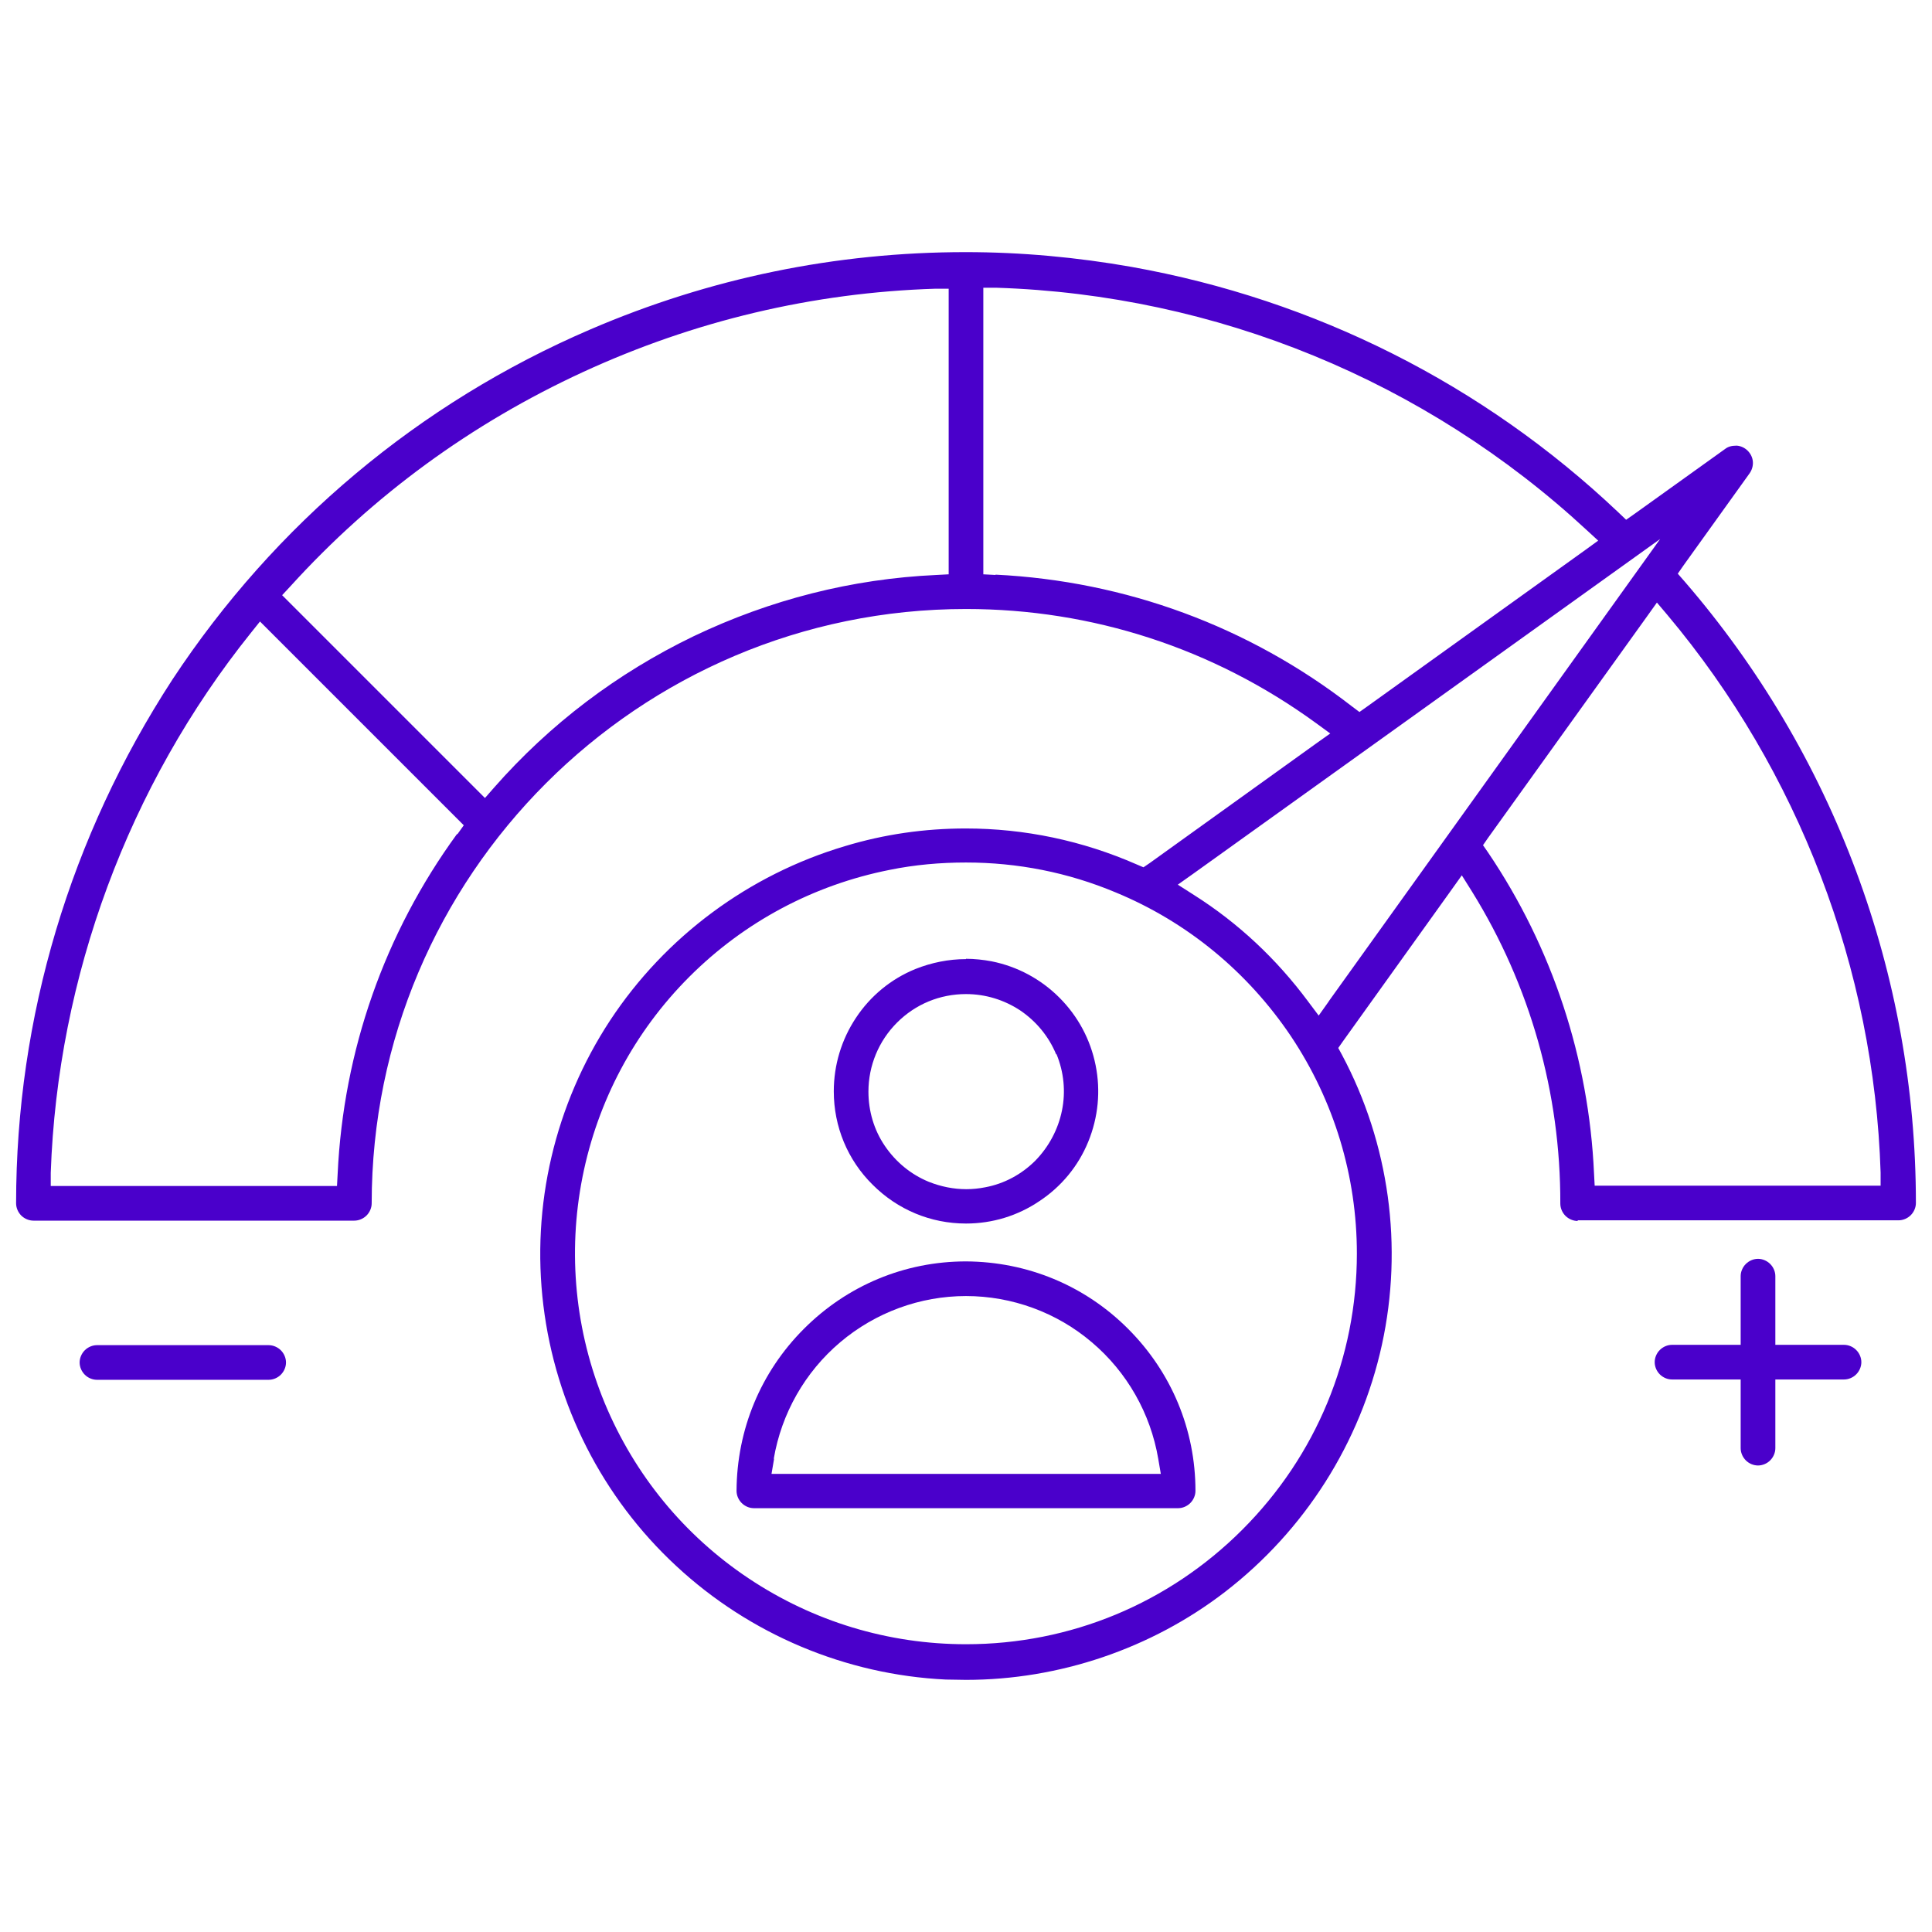<svg width="60" height="60" viewBox="0 0 60 60" fill="none" xmlns="http://www.w3.org/2000/svg">
<path d="M23.412 46.838H36.588C36.727 46.838 36.867 46.778 36.966 46.678C37.066 46.579 37.126 46.439 37.126 46.3C37.126 44.396 36.378 42.612 35.033 41.267C33.688 39.921 31.904 39.184 30 39.174C28.096 39.174 26.312 39.921 24.967 41.267C23.622 42.612 22.884 44.396 22.874 46.3C22.874 46.439 22.934 46.579 23.034 46.678C23.133 46.778 23.273 46.838 23.412 46.838ZM24.03 45.303C24.269 43.898 24.997 42.612 26.093 41.685C27.189 40.758 28.575 40.25 30 40.25C31.425 40.25 32.82 40.758 33.907 41.685C35.003 42.612 35.731 43.898 35.97 45.303L36.05 45.772H23.96L24.04 45.303H24.03Z" fill="#4A00CB"/>
<path d="M48.996 37.898H58.962C59.101 37.898 59.241 37.838 59.34 37.739C59.44 37.639 59.5 37.499 59.5 37.36C59.5 30.274 56.949 23.417 52.314 18.055L52.105 17.816L52.285 17.557L54.337 14.697C54.407 14.597 54.447 14.468 54.437 14.338C54.427 14.209 54.367 14.089 54.278 13.999C54.188 13.909 54.068 13.85 53.939 13.84C53.939 13.84 53.939 13.84 53.929 13.84C53.779 13.84 53.67 13.87 53.58 13.939L50.77 15.953L50.501 16.142L50.261 15.913C46.066 11.936 40.833 9.305 35.143 8.289C33.448 7.99 31.714 7.83 29.99 7.83C25.954 7.83 22.037 8.637 18.33 10.232C13.018 12.514 8.533 16.281 5.354 21.105C2.184 25.979 0.5 31.58 0.5 37.37C0.5 37.51 0.56 37.649 0.659 37.749C0.759 37.848 0.899 37.908 1.038 37.908H11.004C11.144 37.908 11.283 37.848 11.383 37.749C11.483 37.649 11.543 37.51 11.543 37.37C11.543 27.194 19.825 18.913 30 18.913C33.927 18.913 37.684 20.138 40.863 22.451L41.312 22.779L40.863 23.098L35.701 26.806L35.511 26.935L35.302 26.846C33.618 26.108 31.824 25.729 29.99 25.729C28.714 25.729 27.459 25.909 26.243 26.277C23.253 27.165 20.662 29.088 18.948 31.689C17.233 34.3 16.496 37.44 16.875 40.539C17.253 43.639 18.708 46.509 21 48.632C23.283 50.755 26.263 52.01 29.372 52.16C29.581 52.16 29.791 52.17 30 52.17C32.89 52.17 35.751 51.203 38.043 49.439C40.514 47.535 42.248 44.815 42.916 41.765C43.584 38.715 43.145 35.516 41.68 32.766L41.561 32.546L41.7 32.347L45.049 27.673L45.398 27.184L45.717 27.693C47.521 30.603 48.467 33.952 48.457 37.38C48.457 37.519 48.517 37.659 48.617 37.759C48.717 37.858 48.856 37.918 48.996 37.918V37.898ZM14.194 25.899C11.941 28.988 10.665 32.636 10.486 36.453L10.466 36.832H1.576V36.423C1.786 30.344 3.988 24.394 7.795 19.65L8.074 19.301L14.403 25.63L14.204 25.909L14.194 25.899ZM29.462 9.355V17.836L29.083 17.856C26.452 17.976 23.921 18.623 21.539 19.76C19.167 20.906 17.084 22.48 15.34 24.464L15.061 24.783L8.762 18.484L9.021 18.205C11.582 15.384 14.642 13.152 18.1 11.557C21.559 9.963 25.246 9.086 29.053 8.966H29.462V9.365V9.355ZM30.917 17.856L30.538 17.836V8.936H30.947C37.764 9.156 44.272 11.826 49.275 16.461L49.633 16.79L49.235 17.079L42.458 21.942L42.219 22.112L41.979 21.932C38.78 19.451 34.953 18.045 30.917 17.846V17.856ZM42.139 38.925C42.139 42.164 40.873 45.213 38.581 47.506C36.289 49.798 33.239 51.063 30 51.063C27.588 51.063 25.256 50.356 23.253 49.02C21.25 47.685 19.705 45.801 18.778 43.569C17.861 41.346 17.622 38.915 18.09 36.553C18.559 34.191 19.705 32.038 21.409 30.334C23.113 28.63 25.266 27.483 27.628 27.015C28.405 26.856 29.203 26.786 30 26.786C31.605 26.786 33.169 27.095 34.644 27.713C36.867 28.63 38.75 30.184 40.096 32.188C41.431 34.191 42.139 36.523 42.139 38.935V38.925ZM41.272 31.091L40.953 31.54L40.624 31.101C39.647 29.786 38.461 28.669 37.076 27.792L36.578 27.474L37.056 27.135L51.557 16.74L41.262 31.101L41.272 31.091ZM46.215 26.477L46.056 26.248L46.215 26.018L51.158 19.132L51.457 18.713L51.786 19.102C55.852 23.945 58.204 30.095 58.404 36.413V36.822H49.524L49.504 36.443C49.344 32.875 48.208 29.427 46.215 26.477Z" fill="#4A00CB"/>
<path d="M57.268 42.841C57.407 42.841 57.547 42.782 57.646 42.682C57.746 42.582 57.806 42.443 57.806 42.303C57.806 42.164 57.746 42.024 57.646 41.925C57.547 41.825 57.407 41.765 57.268 41.765H55.135V39.632C55.135 39.493 55.075 39.353 54.975 39.254C54.876 39.154 54.736 39.094 54.597 39.094C54.457 39.094 54.318 39.154 54.218 39.254C54.118 39.353 54.058 39.493 54.058 39.632V41.765H51.926C51.786 41.765 51.647 41.825 51.547 41.925C51.447 42.024 51.388 42.164 51.388 42.303C51.388 42.443 51.447 42.582 51.547 42.682C51.647 42.782 51.786 42.841 51.926 42.841H54.058V44.974C54.058 45.114 54.118 45.253 54.218 45.353C54.318 45.453 54.457 45.512 54.597 45.512C54.736 45.512 54.876 45.453 54.975 45.353C55.075 45.253 55.135 45.114 55.135 44.974V42.841H57.268Z" fill="#4A00CB"/>
<path d="M30 29.786C29.462 29.786 28.924 29.895 28.425 30.095C27.668 30.404 27.03 30.932 26.582 31.61C26.133 32.287 25.894 33.075 25.894 33.892C25.894 34.988 26.323 36.025 27.1 36.792C27.877 37.569 28.904 37.998 30 37.998C30.817 37.998 31.605 37.759 32.282 37.3C32.96 36.852 33.488 36.214 33.797 35.456C34.106 34.699 34.186 33.882 34.026 33.085C33.867 32.287 33.478 31.56 32.9 30.982C32.322 30.404 31.595 30.015 30.797 29.855C30.538 29.806 30.259 29.776 30 29.776V29.786ZM32.81 32.736C33.04 33.294 33.1 33.902 32.98 34.49C32.86 35.078 32.571 35.616 32.153 36.045C31.724 36.473 31.186 36.762 30.598 36.872C30.399 36.912 30.199 36.931 30.01 36.931C29.611 36.931 29.223 36.852 28.844 36.702C28.286 36.473 27.817 36.084 27.479 35.586C27.14 35.088 26.97 34.5 26.97 33.902C26.97 33.095 27.289 32.327 27.857 31.759C28.435 31.181 29.193 30.872 30 30.872C30.608 30.872 31.186 31.052 31.684 31.38C32.183 31.719 32.571 32.188 32.801 32.746L32.81 32.736Z" fill="#4A00CB"/>
<path d="M8.343 41.775H3.011C2.872 41.775 2.732 41.835 2.633 41.934C2.533 42.034 2.473 42.174 2.473 42.313C2.473 42.453 2.533 42.592 2.633 42.692C2.732 42.792 2.872 42.851 3.011 42.851H8.343C8.483 42.851 8.622 42.792 8.722 42.692C8.822 42.592 8.882 42.453 8.882 42.313C8.882 42.174 8.822 42.034 8.722 41.934C8.622 41.835 8.483 41.775 8.343 41.775Z" fill="#4A00CB"/>
</svg>

